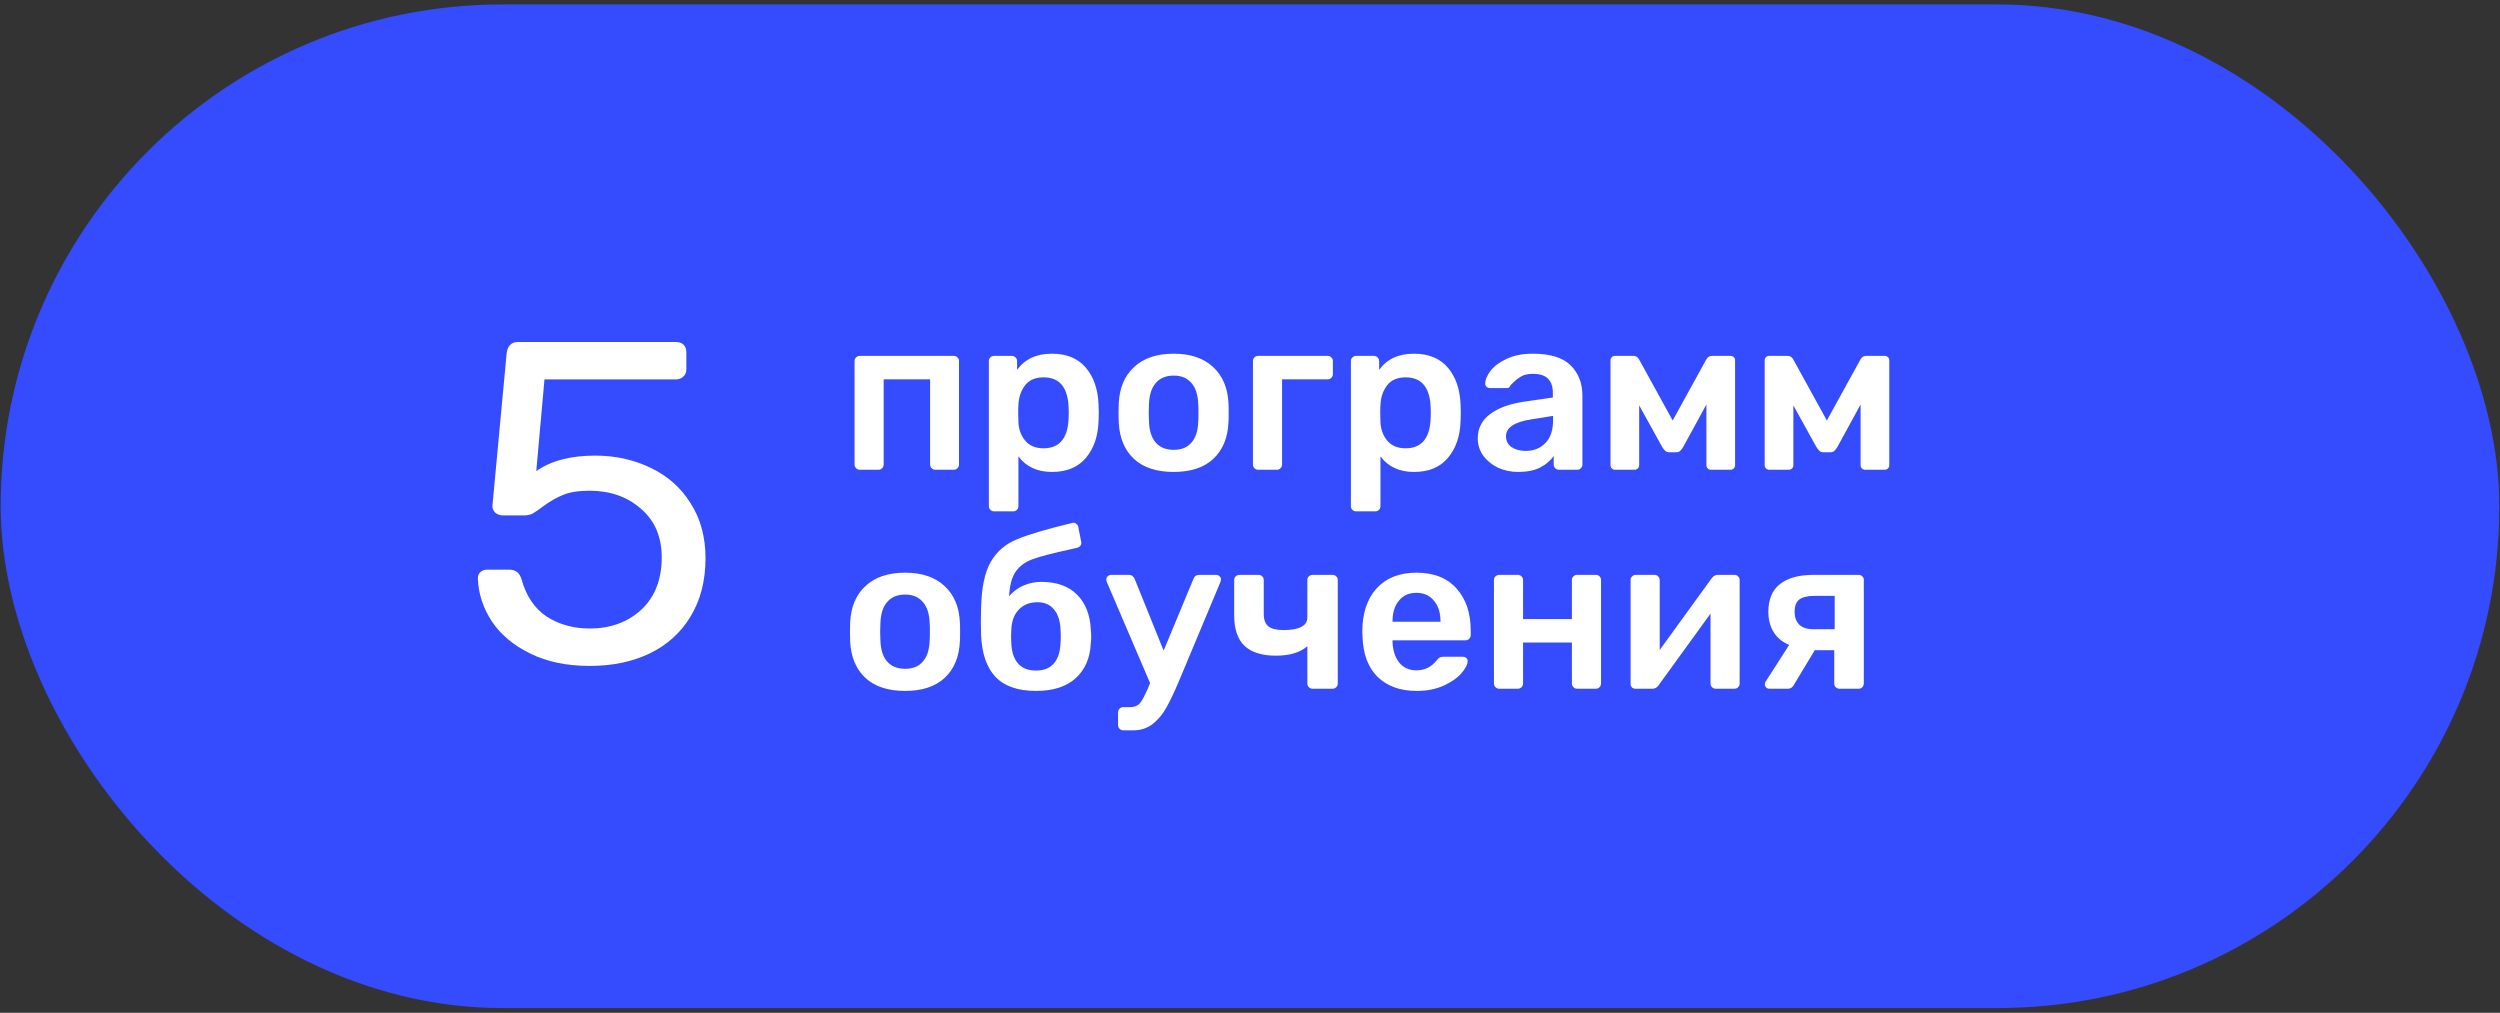 <?xml version="1.0" encoding="UTF-8"?> <svg xmlns="http://www.w3.org/2000/svg" width="274" height="111" viewBox="0 0 274 111" fill="none"><rect x="0" y="0" width="274" height="111" fill="#333333" stroke="none"/> <rect x="0.075" y="0.485" width="273.851" height="110" rx="55" fill="#344BFE"></rect> <path d="M64.625 72.985C62.125 72.985 59.958 72.535 58.125 71.635C56.291 70.735 54.891 69.568 53.925 68.135C52.958 66.668 52.441 65.102 52.375 63.435V63.335C52.375 63.068 52.475 62.852 52.675 62.685C52.875 62.518 53.108 62.435 53.375 62.435H55.825C56.525 62.435 56.975 62.801 57.175 63.535C57.675 65.335 58.591 66.685 59.925 67.585C61.291 68.451 62.858 68.885 64.625 68.885C66.891 68.885 68.775 68.201 70.275 66.835C71.775 65.435 72.525 63.518 72.525 61.085C72.525 58.852 71.775 57.085 70.275 55.785C68.775 54.452 66.891 53.785 64.625 53.785C63.425 53.785 62.458 53.935 61.725 54.235C60.991 54.535 60.241 54.968 59.475 55.535C59.041 55.868 58.675 56.118 58.375 56.285C58.108 56.418 57.808 56.485 57.475 56.485H55.075C54.775 56.485 54.508 56.385 54.275 56.185C54.041 55.952 53.941 55.685 53.975 55.385L55.525 38.735C55.625 37.901 56.041 37.485 56.775 37.485H74.075C74.441 37.485 74.725 37.585 74.925 37.785C75.125 37.985 75.225 38.268 75.225 38.635V40.485C75.225 40.818 75.108 41.085 74.875 41.285C74.675 41.485 74.408 41.585 74.075 41.585H59.675L58.775 51.635C60.375 50.502 62.525 49.935 65.225 49.935C67.458 49.935 69.491 50.385 71.325 51.285C73.158 52.151 74.608 53.435 75.675 55.135C76.775 56.835 77.325 58.852 77.325 61.185C77.325 63.651 76.775 65.785 75.675 67.585C74.608 69.352 73.108 70.701 71.175 71.635C69.275 72.535 67.091 72.985 64.625 72.985Z" fill="white"></path> <path d="M94.235 51.485C94.075 51.485 93.939 51.429 93.827 51.317C93.715 51.205 93.659 51.069 93.659 50.909V39.581C93.659 39.405 93.715 39.269 93.827 39.173C93.939 39.061 94.075 39.005 94.235 39.005H104.531C104.707 39.005 104.843 39.061 104.939 39.173C105.051 39.269 105.107 39.405 105.107 39.581V50.909C105.107 51.069 105.051 51.205 104.939 51.317C104.843 51.429 104.707 51.485 104.531 51.485H102.515C102.355 51.485 102.219 51.429 102.107 51.317C101.995 51.205 101.939 51.069 101.939 50.909V41.573H96.851V50.909C96.851 51.069 96.795 51.205 96.683 51.317C96.571 51.429 96.435 51.485 96.275 51.485H94.235ZM108.954 56.045C108.794 56.045 108.658 55.989 108.546 55.877C108.434 55.781 108.378 55.645 108.378 55.469V39.581C108.378 39.405 108.434 39.269 108.546 39.173C108.658 39.061 108.794 39.005 108.954 39.005H110.874C111.05 39.005 111.194 39.061 111.306 39.173C111.418 39.285 111.474 39.421 111.474 39.581V40.541C112.322 39.357 113.594 38.765 115.29 38.765C116.906 38.765 118.146 39.277 119.01 40.301C119.874 41.309 120.338 42.669 120.402 44.381C120.418 44.573 120.426 44.861 120.426 45.245C120.426 45.629 120.418 45.917 120.402 46.109C120.354 47.789 119.89 49.149 119.01 50.189C118.146 51.213 116.906 51.725 115.29 51.725C113.69 51.725 112.466 51.157 111.618 50.021V55.469C111.618 55.645 111.562 55.781 111.45 55.877C111.354 55.989 111.218 56.045 111.042 56.045H108.954ZM114.378 49.133C116.09 49.133 117.002 48.077 117.114 45.965C117.13 45.805 117.138 45.565 117.138 45.245C117.138 44.925 117.13 44.685 117.114 44.525C117.002 42.413 116.09 41.357 114.378 41.357C113.466 41.357 112.786 41.653 112.338 42.245C111.89 42.837 111.65 43.557 111.618 44.405C111.602 44.597 111.594 44.901 111.594 45.317C111.594 45.733 111.602 46.045 111.618 46.253C111.65 47.053 111.898 47.733 112.362 48.293C112.826 48.853 113.498 49.133 114.378 49.133ZM128.64 51.725C126.752 51.725 125.296 51.245 124.272 50.285C123.248 49.325 122.696 47.997 122.616 46.301L122.592 45.245L122.616 44.189C122.696 42.509 123.256 41.189 124.296 40.229C125.336 39.253 126.784 38.765 128.64 38.765C130.48 38.765 131.92 39.253 132.96 40.229C134 41.189 134.56 42.509 134.64 44.189C134.656 44.381 134.664 44.733 134.664 45.245C134.664 45.757 134.656 46.109 134.64 46.301C134.56 47.997 134.008 49.325 132.984 50.285C131.96 51.245 130.512 51.725 128.64 51.725ZM128.64 49.301C129.488 49.301 130.136 49.037 130.584 48.509C131.048 47.981 131.296 47.205 131.328 46.181C131.344 46.021 131.352 45.709 131.352 45.245C131.352 44.781 131.344 44.469 131.328 44.309C131.296 43.285 131.048 42.509 130.584 41.981C130.12 41.437 129.472 41.165 128.64 41.165C127.792 41.165 127.136 41.437 126.672 41.981C126.208 42.509 125.96 43.285 125.928 44.309L125.904 45.245L125.928 46.181C125.96 47.205 126.208 47.981 126.672 48.509C127.136 49.037 127.792 49.301 128.64 49.301ZM137.899 51.485C137.739 51.485 137.603 51.429 137.491 51.317C137.379 51.205 137.323 51.069 137.323 50.909V39.581C137.323 39.405 137.379 39.269 137.491 39.173C137.603 39.061 137.739 39.005 137.899 39.005H145.507C145.683 39.005 145.819 39.061 145.915 39.173C146.027 39.269 146.083 39.405 146.083 39.581V40.997C146.083 41.157 146.027 41.293 145.915 41.405C145.819 41.517 145.683 41.573 145.507 41.573H140.515V50.909C140.515 51.069 140.459 51.205 140.347 51.317C140.235 51.429 140.099 51.485 139.939 51.485H137.899ZM148.634 56.045C148.474 56.045 148.338 55.989 148.226 55.877C148.114 55.781 148.058 55.645 148.058 55.469V39.581C148.058 39.405 148.114 39.269 148.226 39.173C148.338 39.061 148.474 39.005 148.634 39.005H150.554C150.73 39.005 150.874 39.061 150.986 39.173C151.098 39.285 151.154 39.421 151.154 39.581V40.541C152.002 39.357 153.274 38.765 154.97 38.765C156.586 38.765 157.826 39.277 158.69 40.301C159.554 41.309 160.018 42.669 160.082 44.381C160.098 44.573 160.106 44.861 160.106 45.245C160.106 45.629 160.098 45.917 160.082 46.109C160.034 47.789 159.57 49.149 158.69 50.189C157.826 51.213 156.586 51.725 154.97 51.725C153.37 51.725 152.146 51.157 151.298 50.021V55.469C151.298 55.645 151.242 55.781 151.13 55.877C151.034 55.989 150.898 56.045 150.722 56.045H148.634ZM154.058 49.133C155.77 49.133 156.682 48.077 156.794 45.965C156.81 45.805 156.818 45.565 156.818 45.245C156.818 44.925 156.81 44.685 156.794 44.525C156.682 42.413 155.77 41.357 154.058 41.357C153.146 41.357 152.466 41.653 152.018 42.245C151.57 42.837 151.33 43.557 151.298 44.405C151.282 44.597 151.274 44.901 151.274 45.317C151.274 45.733 151.282 46.045 151.298 46.253C151.33 47.053 151.578 47.733 152.042 48.293C152.506 48.853 153.178 49.133 154.058 49.133ZM166.4 51.725C165.584 51.725 164.832 51.565 164.144 51.245C163.472 50.909 162.936 50.461 162.536 49.901C162.152 49.341 161.96 48.725 161.96 48.053C161.96 46.965 162.4 46.085 163.28 45.413C164.16 44.741 165.368 44.285 166.904 44.045L170.192 43.565V43.061C170.192 42.373 170.016 41.853 169.664 41.501C169.312 41.149 168.752 40.973 167.984 40.973C167.456 40.973 167.032 41.069 166.712 41.261C166.392 41.453 166.128 41.653 165.92 41.861C165.728 42.053 165.6 42.181 165.536 42.245C165.472 42.437 165.352 42.533 165.176 42.533H163.304C163.16 42.533 163.032 42.485 162.92 42.389C162.824 42.293 162.776 42.165 162.776 42.005C162.792 41.605 162.984 41.157 163.352 40.661C163.736 40.149 164.32 39.709 165.104 39.341C165.888 38.957 166.856 38.765 168.008 38.765C169.896 38.765 171.272 39.189 172.136 40.037C173 40.885 173.432 41.997 173.432 43.373V50.909C173.432 51.069 173.376 51.205 173.264 51.317C173.168 51.429 173.032 51.485 172.856 51.485H170.864C170.704 51.485 170.568 51.429 170.456 51.317C170.344 51.205 170.288 51.069 170.288 50.909V49.973C169.936 50.485 169.44 50.909 168.8 51.245C168.16 51.565 167.36 51.725 166.4 51.725ZM167.216 49.421C168.096 49.421 168.816 49.133 169.376 48.557C169.936 47.981 170.216 47.149 170.216 46.061V45.581L167.816 45.965C165.976 46.253 165.056 46.869 165.056 47.813C165.056 48.325 165.264 48.725 165.68 49.013C166.112 49.285 166.624 49.421 167.216 49.421ZM189.686 39.005C189.814 39.005 189.926 39.053 190.022 39.149C190.118 39.229 190.166 39.333 190.166 39.461V50.981C190.166 51.125 190.118 51.245 190.022 51.341C189.926 51.437 189.806 51.485 189.662 51.485H187.526C187.382 51.485 187.262 51.437 187.166 51.341C187.07 51.245 187.022 51.125 187.022 50.981V44.333L184.478 48.989C184.366 49.181 184.254 49.325 184.142 49.421C184.046 49.517 183.91 49.565 183.734 49.565H182.942C182.766 49.565 182.622 49.517 182.51 49.421C182.414 49.325 182.302 49.181 182.174 48.989L179.654 44.429V50.981C179.654 51.125 179.606 51.245 179.51 51.341C179.414 51.437 179.286 51.485 179.126 51.485H177.014C176.87 51.485 176.75 51.437 176.654 51.341C176.558 51.245 176.51 51.125 176.51 50.981V39.461C176.51 39.349 176.558 39.245 176.654 39.149C176.75 39.053 176.862 39.005 176.99 39.005H179.03C179.302 39.005 179.51 39.141 179.654 39.413L183.326 46.085L186.998 39.413C187.142 39.141 187.358 39.005 187.646 39.005H189.686ZM206.585 39.005C206.713 39.005 206.825 39.053 206.921 39.149C207.017 39.229 207.065 39.333 207.065 39.461V50.981C207.065 51.125 207.017 51.245 206.921 51.341C206.825 51.437 206.705 51.485 206.561 51.485H204.425C204.281 51.485 204.161 51.437 204.065 51.341C203.969 51.245 203.921 51.125 203.921 50.981V44.333L201.377 48.989C201.265 49.181 201.153 49.325 201.041 49.421C200.945 49.517 200.809 49.565 200.633 49.565H199.841C199.665 49.565 199.521 49.517 199.409 49.421C199.313 49.325 199.201 49.181 199.073 48.989L196.553 44.429V50.981C196.553 51.125 196.505 51.245 196.409 51.341C196.313 51.437 196.185 51.485 196.025 51.485H193.913C193.769 51.485 193.649 51.437 193.553 51.341C193.457 51.245 193.409 51.125 193.409 50.981V39.461C193.409 39.349 193.457 39.245 193.553 39.149C193.649 39.053 193.761 39.005 193.889 39.005H195.929C196.201 39.005 196.409 39.141 196.553 39.413L200.225 46.085L203.897 39.413C204.041 39.141 204.257 39.005 204.545 39.005H206.585ZM99.203 75.725C97.315 75.725 95.859 75.245 94.835 74.285C93.811 73.325 93.259 71.997 93.179 70.301L93.155 69.245L93.179 68.189C93.259 66.509 93.819 65.189 94.859 64.229C95.899 63.253 97.347 62.765 99.203 62.765C101.043 62.765 102.483 63.253 103.523 64.229C104.563 65.189 105.123 66.509 105.203 68.189C105.219 68.381 105.227 68.733 105.227 69.245C105.227 69.757 105.219 70.109 105.203 70.301C105.123 71.997 104.571 73.325 103.547 74.285C102.523 75.245 101.075 75.725 99.203 75.725ZM99.203 73.301C100.051 73.301 100.699 73.037 101.147 72.509C101.611 71.981 101.859 71.205 101.891 70.181C101.907 70.021 101.915 69.709 101.915 69.245C101.915 68.781 101.907 68.469 101.891 68.309C101.859 67.285 101.611 66.509 101.147 65.981C100.683 65.437 100.035 65.165 99.203 65.165C98.355 65.165 97.699 65.437 97.235 65.981C96.771 66.509 96.523 67.285 96.491 68.309L96.467 69.245L96.491 70.181C96.523 71.205 96.771 71.981 97.235 72.509C97.699 73.037 98.355 73.301 99.203 73.301ZM119.549 68.957C119.581 69.309 119.597 69.589 119.597 69.797C119.597 70.005 119.581 70.253 119.549 70.541C119.469 72.141 118.917 73.405 117.893 74.333C116.869 75.261 115.421 75.725 113.549 75.725C111.565 75.725 110.085 75.213 109.109 74.189C108.133 73.149 107.605 71.613 107.525 69.581L107.501 68.141L107.525 66.701C107.573 64.429 107.925 62.725 108.581 61.589C109.237 60.453 110.189 59.629 111.437 59.117C112.685 58.589 114.709 57.989 117.509 57.317L117.653 57.293C117.781 57.293 117.893 57.341 117.989 57.437C118.101 57.517 118.165 57.621 118.181 57.749L118.493 59.357L118.517 59.501C118.517 59.629 118.477 59.741 118.397 59.837C118.317 59.933 118.213 59.997 118.085 60.029C117.765 60.093 117.525 60.149 117.365 60.197C115.429 60.613 114.045 60.973 113.213 61.277C112.397 61.565 111.773 62.013 111.341 62.621C110.909 63.213 110.661 64.125 110.597 65.357C110.981 64.877 111.485 64.493 112.109 64.205C112.749 63.917 113.421 63.773 114.125 63.773C115.805 63.773 117.109 64.237 118.037 65.165C118.965 66.093 119.469 67.357 119.549 68.957ZM116.237 70.421C116.253 70.309 116.261 70.101 116.261 69.797C116.261 69.461 116.253 69.221 116.237 69.077C116.205 68.085 115.965 67.325 115.517 66.797C115.085 66.269 114.485 66.005 113.717 66.005C112.853 66.005 112.165 66.277 111.653 66.821C111.141 67.349 110.869 68.101 110.837 69.077L110.813 69.797L110.837 70.421C110.869 71.429 111.117 72.197 111.581 72.725C112.045 73.237 112.701 73.493 113.549 73.493C114.397 73.493 115.045 73.237 115.493 72.725C115.957 72.197 116.205 71.429 116.237 70.421ZM133.317 63.005C133.445 63.005 133.557 63.053 133.653 63.149C133.765 63.245 133.821 63.357 133.821 63.485C133.821 63.629 133.789 63.757 133.725 63.869L129.165 74.765C128.669 75.933 128.221 76.869 127.821 77.573C127.421 78.293 126.925 78.885 126.333 79.349C125.741 79.813 125.029 80.045 124.197 80.045H123.117C122.957 80.045 122.821 79.989 122.709 79.877C122.597 79.765 122.541 79.629 122.541 79.469V78.077C122.541 77.917 122.597 77.781 122.709 77.669C122.821 77.557 122.957 77.501 123.117 77.501H123.861C124.325 77.501 124.677 77.365 124.917 77.093C125.157 76.821 125.453 76.277 125.805 75.461L126.045 74.861L121.341 63.869C121.277 63.725 121.245 63.613 121.245 63.533C121.245 63.389 121.293 63.269 121.389 63.173C121.501 63.061 121.629 63.005 121.773 63.005H123.717C124.021 63.005 124.237 63.157 124.365 63.461L127.533 71.309L130.797 63.461C130.909 63.157 131.125 63.005 131.445 63.005H133.317ZM143.859 75.485C143.699 75.485 143.563 75.429 143.451 75.317C143.339 75.205 143.283 75.069 143.283 74.909V70.829C142.499 71.517 141.347 71.861 139.827 71.861C138.323 71.861 137.187 71.509 136.419 70.805C135.651 70.085 135.267 68.965 135.267 67.445V63.581C135.267 63.405 135.323 63.269 135.435 63.173C135.547 63.061 135.683 63.005 135.843 63.005H137.931C138.107 63.005 138.243 63.061 138.339 63.173C138.451 63.269 138.507 63.405 138.507 63.581V67.277C138.507 67.917 138.675 68.373 139.011 68.645C139.347 68.917 139.899 69.053 140.667 69.053C142.411 69.053 143.283 68.589 143.283 67.661V63.581C143.283 63.405 143.339 63.269 143.451 63.173C143.563 63.061 143.699 63.005 143.859 63.005H146.043C146.219 63.005 146.355 63.061 146.451 63.173C146.563 63.269 146.619 63.405 146.619 63.581V74.909C146.619 75.069 146.563 75.205 146.451 75.317C146.355 75.429 146.219 75.485 146.043 75.485H143.859ZM155.262 75.725C153.47 75.725 152.046 75.213 150.99 74.189C149.95 73.165 149.398 71.709 149.334 69.821L149.31 69.221C149.31 67.221 149.83 65.645 150.87 64.493C151.926 63.341 153.382 62.765 155.238 62.765C157.142 62.765 158.606 63.341 159.63 64.493C160.67 65.645 161.19 67.181 161.19 69.101V69.605C161.19 69.765 161.134 69.901 161.022 70.013C160.91 70.125 160.766 70.181 160.59 70.181H152.622V70.373C152.654 71.269 152.894 72.013 153.342 72.605C153.806 73.181 154.438 73.469 155.238 73.469C156.15 73.469 156.894 73.101 157.47 72.365C157.614 72.189 157.726 72.085 157.806 72.053C157.886 72.005 158.022 71.981 158.214 71.981H160.326C160.47 71.981 160.59 72.021 160.686 72.101C160.798 72.181 160.854 72.293 160.854 72.437C160.854 72.821 160.622 73.277 160.158 73.805C159.71 74.317 159.062 74.765 158.214 75.149C157.366 75.533 156.382 75.725 155.262 75.725ZM157.878 68.141V68.093C157.878 67.149 157.638 66.397 157.158 65.837C156.694 65.261 156.054 64.973 155.238 64.973C154.422 64.973 153.782 65.261 153.318 65.837C152.854 66.397 152.622 67.149 152.622 68.093V68.141H157.878ZM164.313 75.485C164.153 75.485 164.017 75.429 163.905 75.317C163.793 75.205 163.737 75.069 163.737 74.909V63.581C163.737 63.405 163.793 63.269 163.905 63.173C164.017 63.061 164.153 63.005 164.313 63.005H166.353C166.513 63.005 166.649 63.061 166.761 63.173C166.873 63.285 166.929 63.421 166.929 63.581V67.853H172.281V63.581C172.281 63.421 172.337 63.285 172.449 63.173C172.561 63.061 172.697 63.005 172.857 63.005H174.897C175.073 63.005 175.209 63.061 175.305 63.173C175.417 63.269 175.473 63.405 175.473 63.581V74.909C175.473 75.069 175.417 75.205 175.305 75.317C175.209 75.429 175.073 75.485 174.897 75.485H172.857C172.697 75.485 172.561 75.429 172.449 75.317C172.337 75.205 172.281 75.069 172.281 74.909V70.421H166.929V74.909C166.929 75.069 166.873 75.205 166.761 75.317C166.649 75.429 166.513 75.485 166.353 75.485H164.313ZM190.113 63.005C190.257 63.005 190.385 63.061 190.497 63.173C190.609 63.269 190.665 63.389 190.665 63.533V74.909C190.665 75.069 190.609 75.205 190.497 75.317C190.401 75.429 190.265 75.485 190.089 75.485H188.049C187.889 75.485 187.753 75.429 187.641 75.317C187.529 75.205 187.473 75.069 187.473 74.909V67.253L181.785 75.101C181.609 75.357 181.385 75.485 181.113 75.485H179.265C179.105 75.485 178.969 75.437 178.857 75.341C178.761 75.229 178.713 75.093 178.713 74.933V63.581C178.713 63.405 178.769 63.269 178.881 63.173C178.993 63.061 179.129 63.005 179.289 63.005H181.329C181.489 63.005 181.625 63.061 181.737 63.173C181.849 63.285 181.905 63.421 181.905 63.581V71.237L187.593 63.389C187.785 63.133 188.009 63.005 188.265 63.005H190.113ZM203.698 63.005C203.874 63.005 204.01 63.061 204.106 63.173C204.218 63.269 204.274 63.405 204.274 63.581V74.909C204.274 75.069 204.218 75.205 204.106 75.317C204.01 75.429 203.874 75.485 203.698 75.485H201.61C201.45 75.485 201.314 75.429 201.202 75.317C201.09 75.205 201.034 75.069 201.034 74.909V71.261H198.898L196.57 75.125C196.426 75.365 196.226 75.485 195.97 75.485H193.906C193.778 75.485 193.666 75.437 193.57 75.341C193.474 75.245 193.426 75.133 193.426 75.005C193.426 74.861 193.474 74.733 193.57 74.621L196.09 70.685C195.338 70.365 194.77 69.893 194.386 69.269C194.002 68.645 193.81 67.909 193.81 67.061C193.81 65.717 194.226 64.709 195.058 64.037C195.906 63.349 197.138 63.005 198.754 63.005H203.698ZM201.082 65.309H198.826C198.074 65.309 197.53 65.445 197.194 65.717C196.858 65.973 196.69 66.421 196.69 67.061C196.69 67.653 196.858 68.117 197.194 68.453C197.53 68.789 198.026 68.957 198.682 68.957H201.082V65.309Z" fill="white"></path> </svg> 